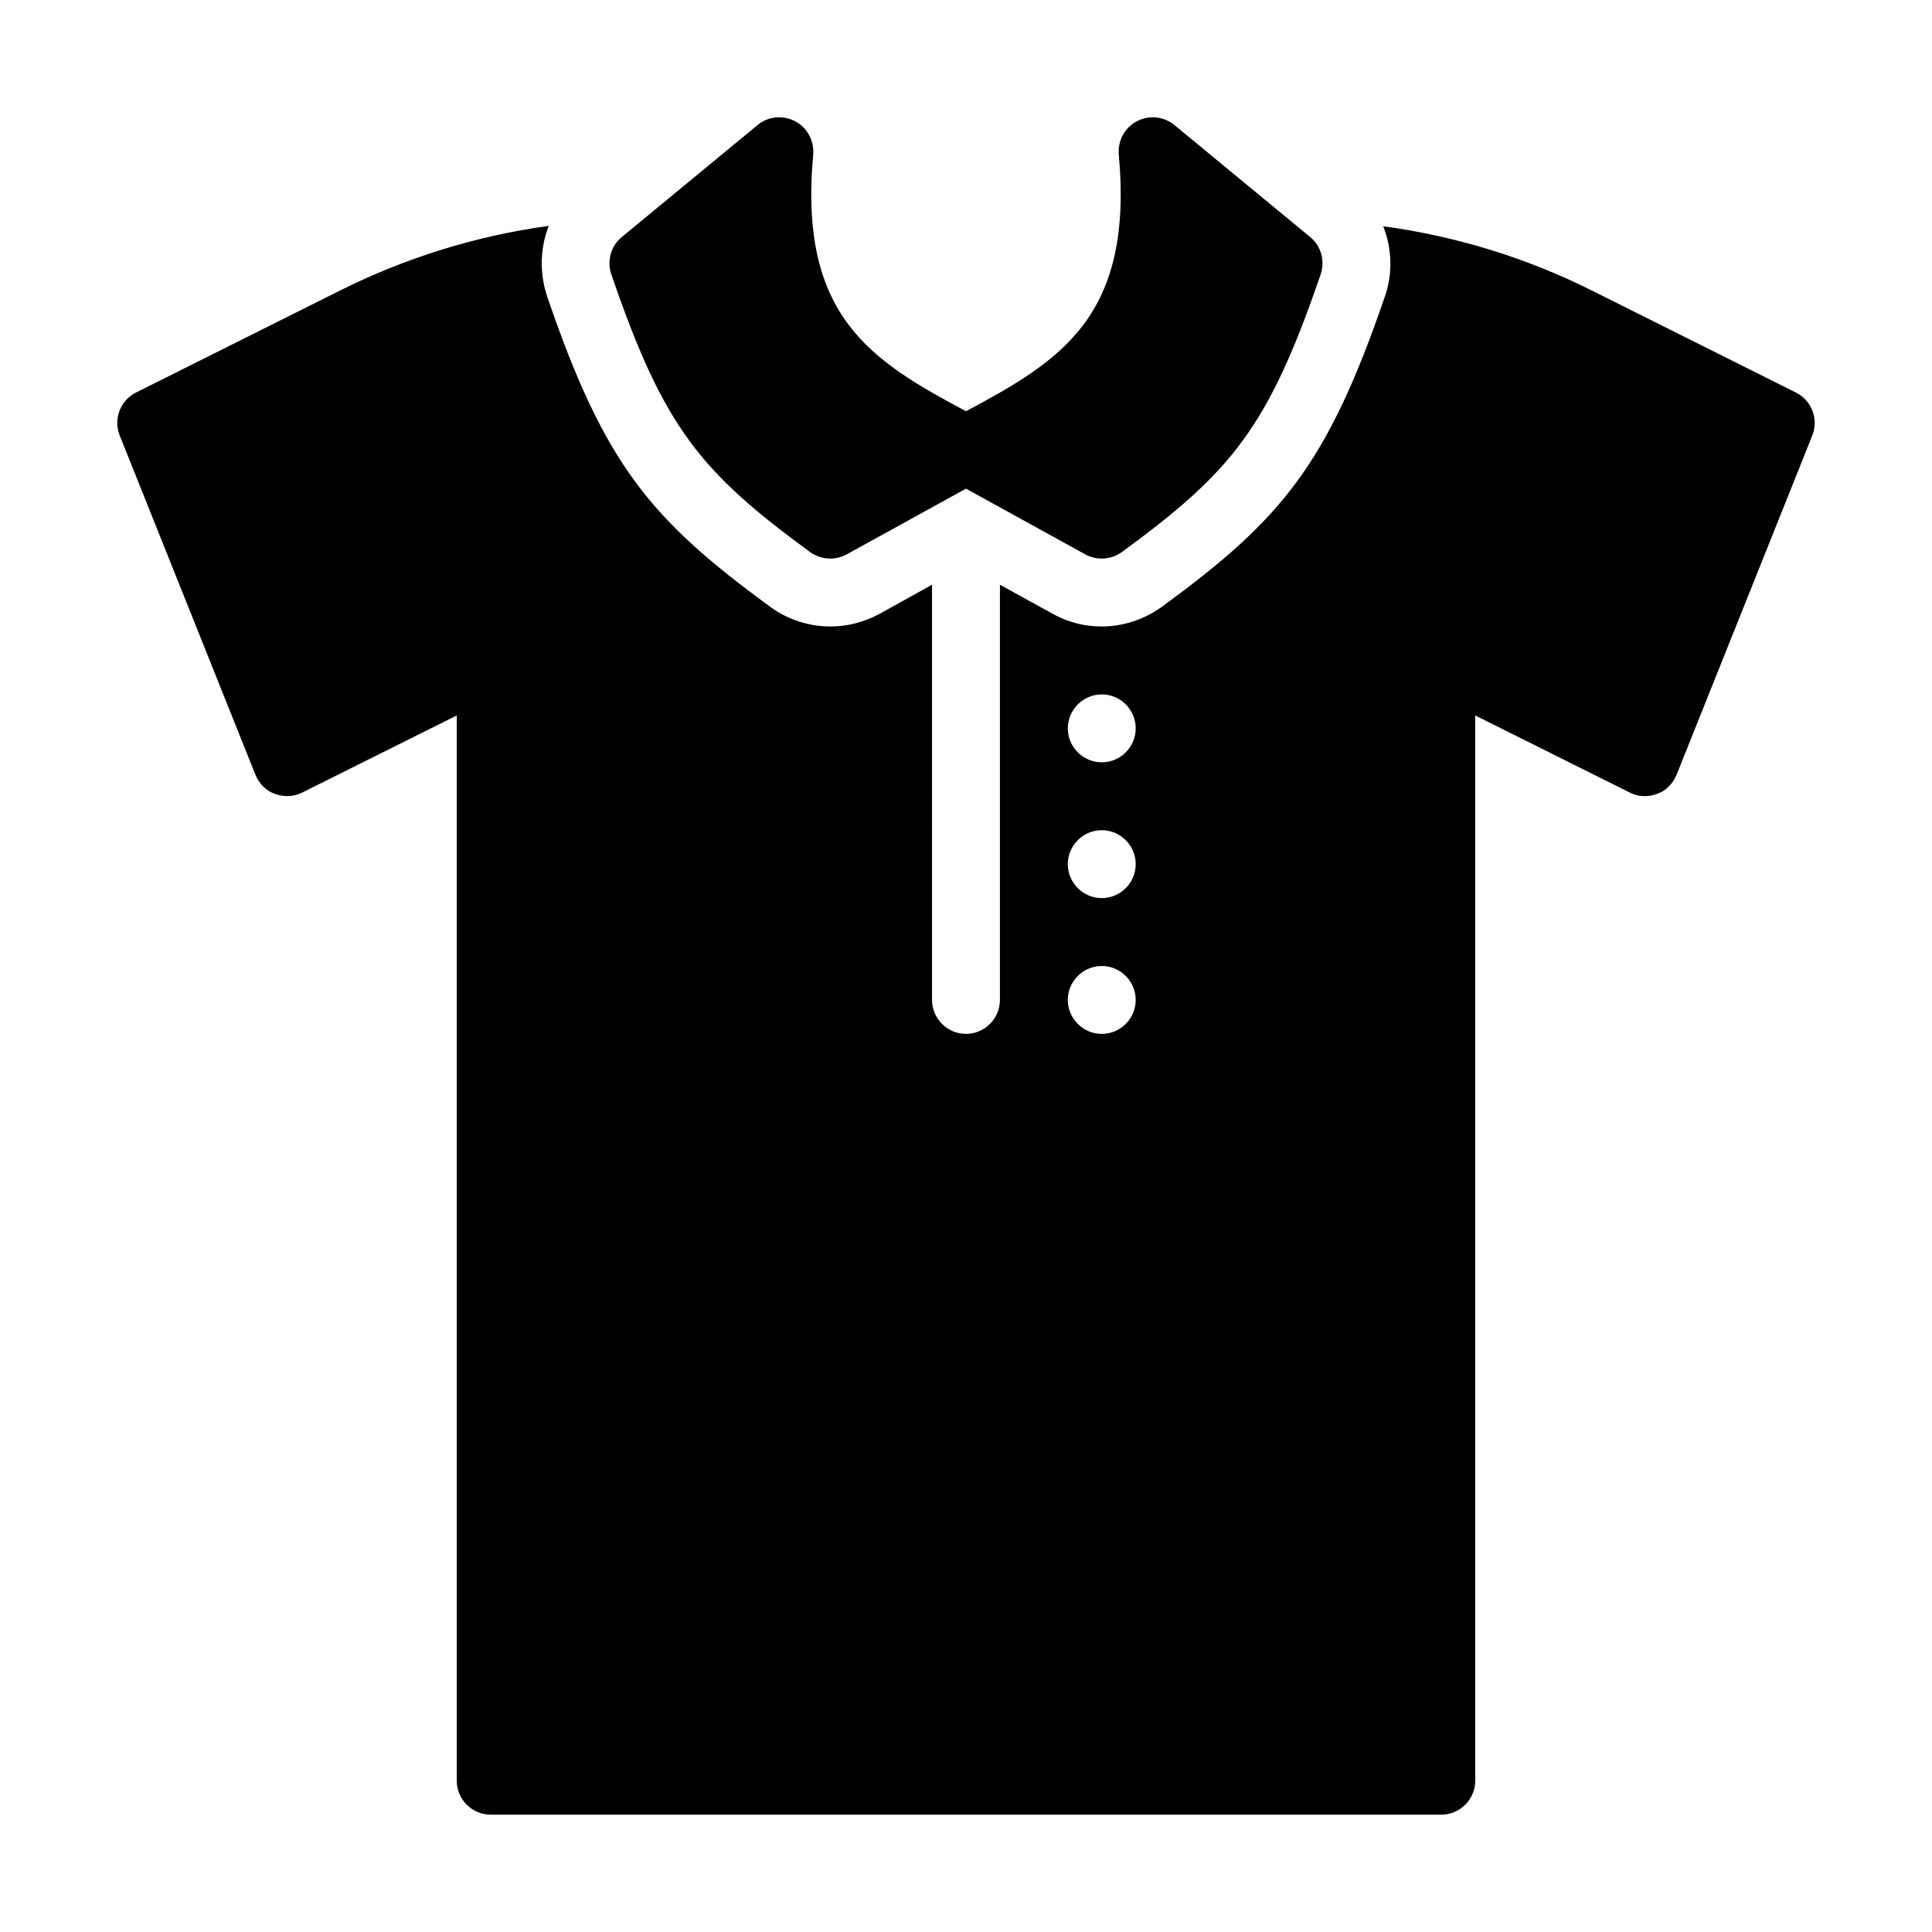 <?xml version="1.0" encoding="UTF-8"?>
<!-- Uploaded to: ICON Repo, www.svgrepo.com, Generator: ICON Repo Mixer Tools -->
<svg fill="#000000" width="800px" height="800px" version="1.1" viewBox="144 144 512 512" xmlns="http://www.w3.org/2000/svg">
 <g>
  <path d="m619.96 248.04-54.16-27.078c-17.273-8.637-35.988-14.395-55.238-17.004 2.25 5.668 2.609 12.234 0.539 18.352-15.383 45.074-27.711 59.469-59.195 82.5-4.769 3.418-10.348 5.215-15.926 5.215-4.5 0-8.816-1.078-12.773-3.238l-14.215-7.824v110.03c0 4.949-4.047 8.996-8.996 8.996s-8.996-4.047-8.996-8.996l-0.004-110.03-13.945 7.738c-4.227 2.246-8.543 3.324-13.043 3.324-5.578 0-11.156-1.801-15.652-5.039-31.758-23.211-44.082-37.605-59.379-82.5-2.07-6.297-1.801-12.863 0.449-18.621-19.164 2.609-37.965 8.457-55.238 17.094l-54.16 27.078c-4.137 2.07-6.027 7.019-4.316 11.336l35.988 89.965c0.988 2.34 2.789 4.227 5.129 5.039 2.43 0.898 5.039 0.809 7.289-0.359l40.93-20.418v282.31c0 4.949 4.047 8.996 8.996 8.996h251.91c4.949 0 8.996-4.047 8.996-8.996v-282.31l40.934 20.422c2.25 1.168 4.859 1.258 7.289 0.359 2.34-0.809 4.137-2.699 5.129-5.039l35.988-89.965c1.703-4.32-0.184-9.266-4.324-11.336zm-183.98 169.95c-4.949 0-8.996-4.047-8.996-8.996s4.047-8.996 8.996-8.996 8.996 4.047 8.996 8.996-4.047 8.996-8.996 8.996zm0-35.984c-4.949 0-8.996-4.047-8.996-8.996 0-4.949 4.047-8.996 8.996-8.996s8.996 4.047 8.996 8.996c0 4.945-4.047 8.996-8.996 8.996zm0-35.988c-4.949 0-8.996-4.047-8.996-8.996s4.047-8.996 8.996-8.996 8.996 4.047 8.996 8.996-4.047 8.996-8.996 8.996z"/>
  <path d="m358.7 290.32c1.531 1.078 3.418 1.707 5.309 1.707 1.527 0 2.969-0.359 4.316-1.078l31.672-17.453 31.668 17.453c1.348 0.719 2.789 1.078 4.316 1.078 1.891 0 3.777-0.629 5.309-1.711 28.969-21.23 38.773-32.836 52.719-73.684 1.168-3.508 0.09-7.469-2.789-9.805l-35.988-29.688c-2.879-2.34-6.746-2.699-9.984-0.988-3.148 1.617-5.035 5.129-4.766 8.727 3.957 43.004-15.383 54.699-40.484 68.105-25.102-13.406-44.441-25.102-40.484-68.105 0.27-3.598-1.621-7.106-4.769-8.727-3.238-1.711-7.195-1.352-9.984 0.988l-35.988 29.688c-2.879 2.34-3.957 6.297-2.789 9.805 13.945 40.848 23.75 52.453 52.719 73.688z"/>
 </g>
</svg>